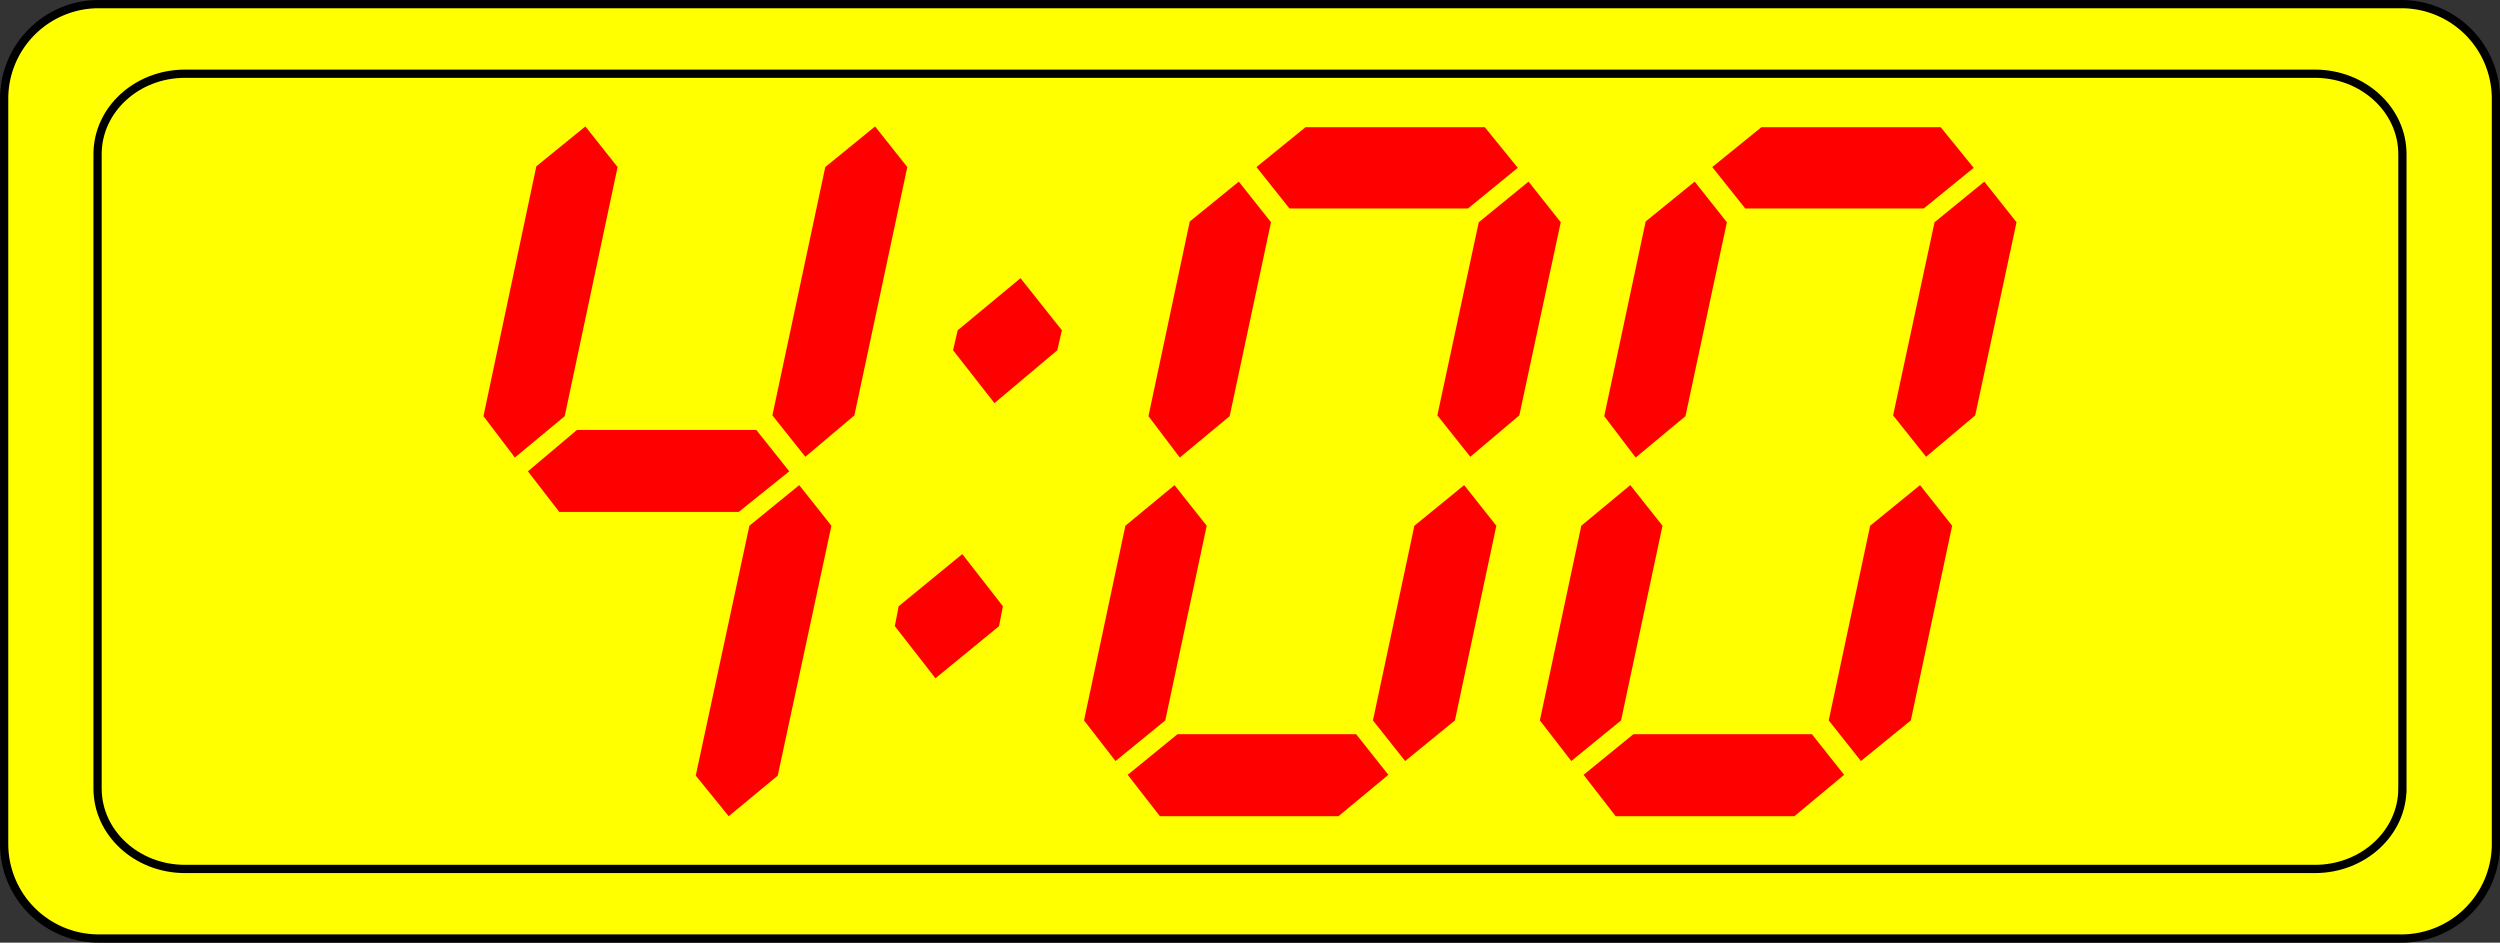 <svg xmlns="http://www.w3.org/2000/svg" overflow="visible" viewBox="0 0 227.521 85.789"><rect x="0" y="0" width="227.521" height="85.789" fill="#333333" stroke="none"/><path stroke="#000" stroke-width=".75" d="M227.15 76.808a8.607 8.607 0 01-8.606 8.606H8.984a8.607 8.607 0 01-8.606-8.606V8.981A8.606 8.606 0 018.984.375h209.56a8.606 8.606 0 018.606 8.606v67.827z" fill="#FF0"/><path stroke="#000" stroke-width=".75" d="M218.64 71.757c0 4.044-3.566 7.325-7.962 7.325H16.838c-4.396 0-7.959-3.281-7.959-7.325V14.033c0-4.045 3.563-7.324 7.959-7.324h193.84c4.396 0 7.962 3.279 7.962 7.324v57.724z" fill="none"/><path d="M51.392 37.873l-4.534 3.767-2.859-3.767 4.812-22.739 4.464-3.627 2.93 3.697-4.813 22.669zm-.489 8.719l-2.859-3.697 4.464-3.767h16.321l2.999 3.767-4.604 3.697H50.903zm24.762 1.255l-4.883 22.739-4.464 3.696-2.999-3.696 4.882-22.739 4.534-3.696 2.93 3.696zm-.559-32.643l4.534-3.697 2.93 3.697-4.813 22.599-4.464 3.767-2.999-3.767 4.812-22.599zM91.271 55.171l-.349 1.813-5.789 4.743-3.697-4.743.35-1.813 5.789-4.743 3.696 4.743zm5.371-25.11l-.419 1.813-5.719 4.812-3.767-4.812.418-1.813 5.72-4.743 3.767 4.743zM109.82 47.847l-3.77 17.717-4.53 3.696-2.864-3.696 3.764-17.717 4.47-3.696 2.93 3.696zm-4.26 26.435l-2.93-3.767 4.53-3.696h16.26l2.93 3.696-4.54 3.767h-16.25zm6.35-36.409l-4.54 3.767-2.85-3.767 3.76-17.717 4.46-3.627 2.93 3.696-3.76 17.648zm5.44-18.902l-3-3.767 4.46-3.627h16.32l3 3.696-4.53 3.697h-16.25v.001zm18.83 28.876l-3.77 17.717-4.53 3.696-2.93-3.696 3.77-17.717 4.53-3.696 2.93 3.696zm-1.6-27.621l4.53-3.696 2.93 3.696-3.77 17.577-4.46 3.767-3-3.767 3.77-17.577zM151.3 47.847l-3.77 17.717L143 69.26l-2.86-3.696 3.77-17.717 4.46-3.696 2.93 3.696zm-4.26 26.435l-2.92-3.767 4.53-3.696h16.25l2.93 3.696-4.53 3.767h-16.26zm6.35-36.409l-4.53 3.767-2.86-3.767 3.77-17.717 4.46-3.627 2.93 3.696-3.77 17.648zm5.44-18.902l-3-3.767 4.47-3.627h16.32l3 3.696-4.54 3.697h-16.25v.001zm18.83 28.876l-3.76 17.717-4.54 3.696-2.93-3.696 3.77-17.717 4.54-3.696 2.92 3.696zm-1.6-27.621l4.53-3.696 2.93 3.696-3.76 17.577-4.47 3.767-3-3.767 3.77-17.577z" fill="red"/></svg>